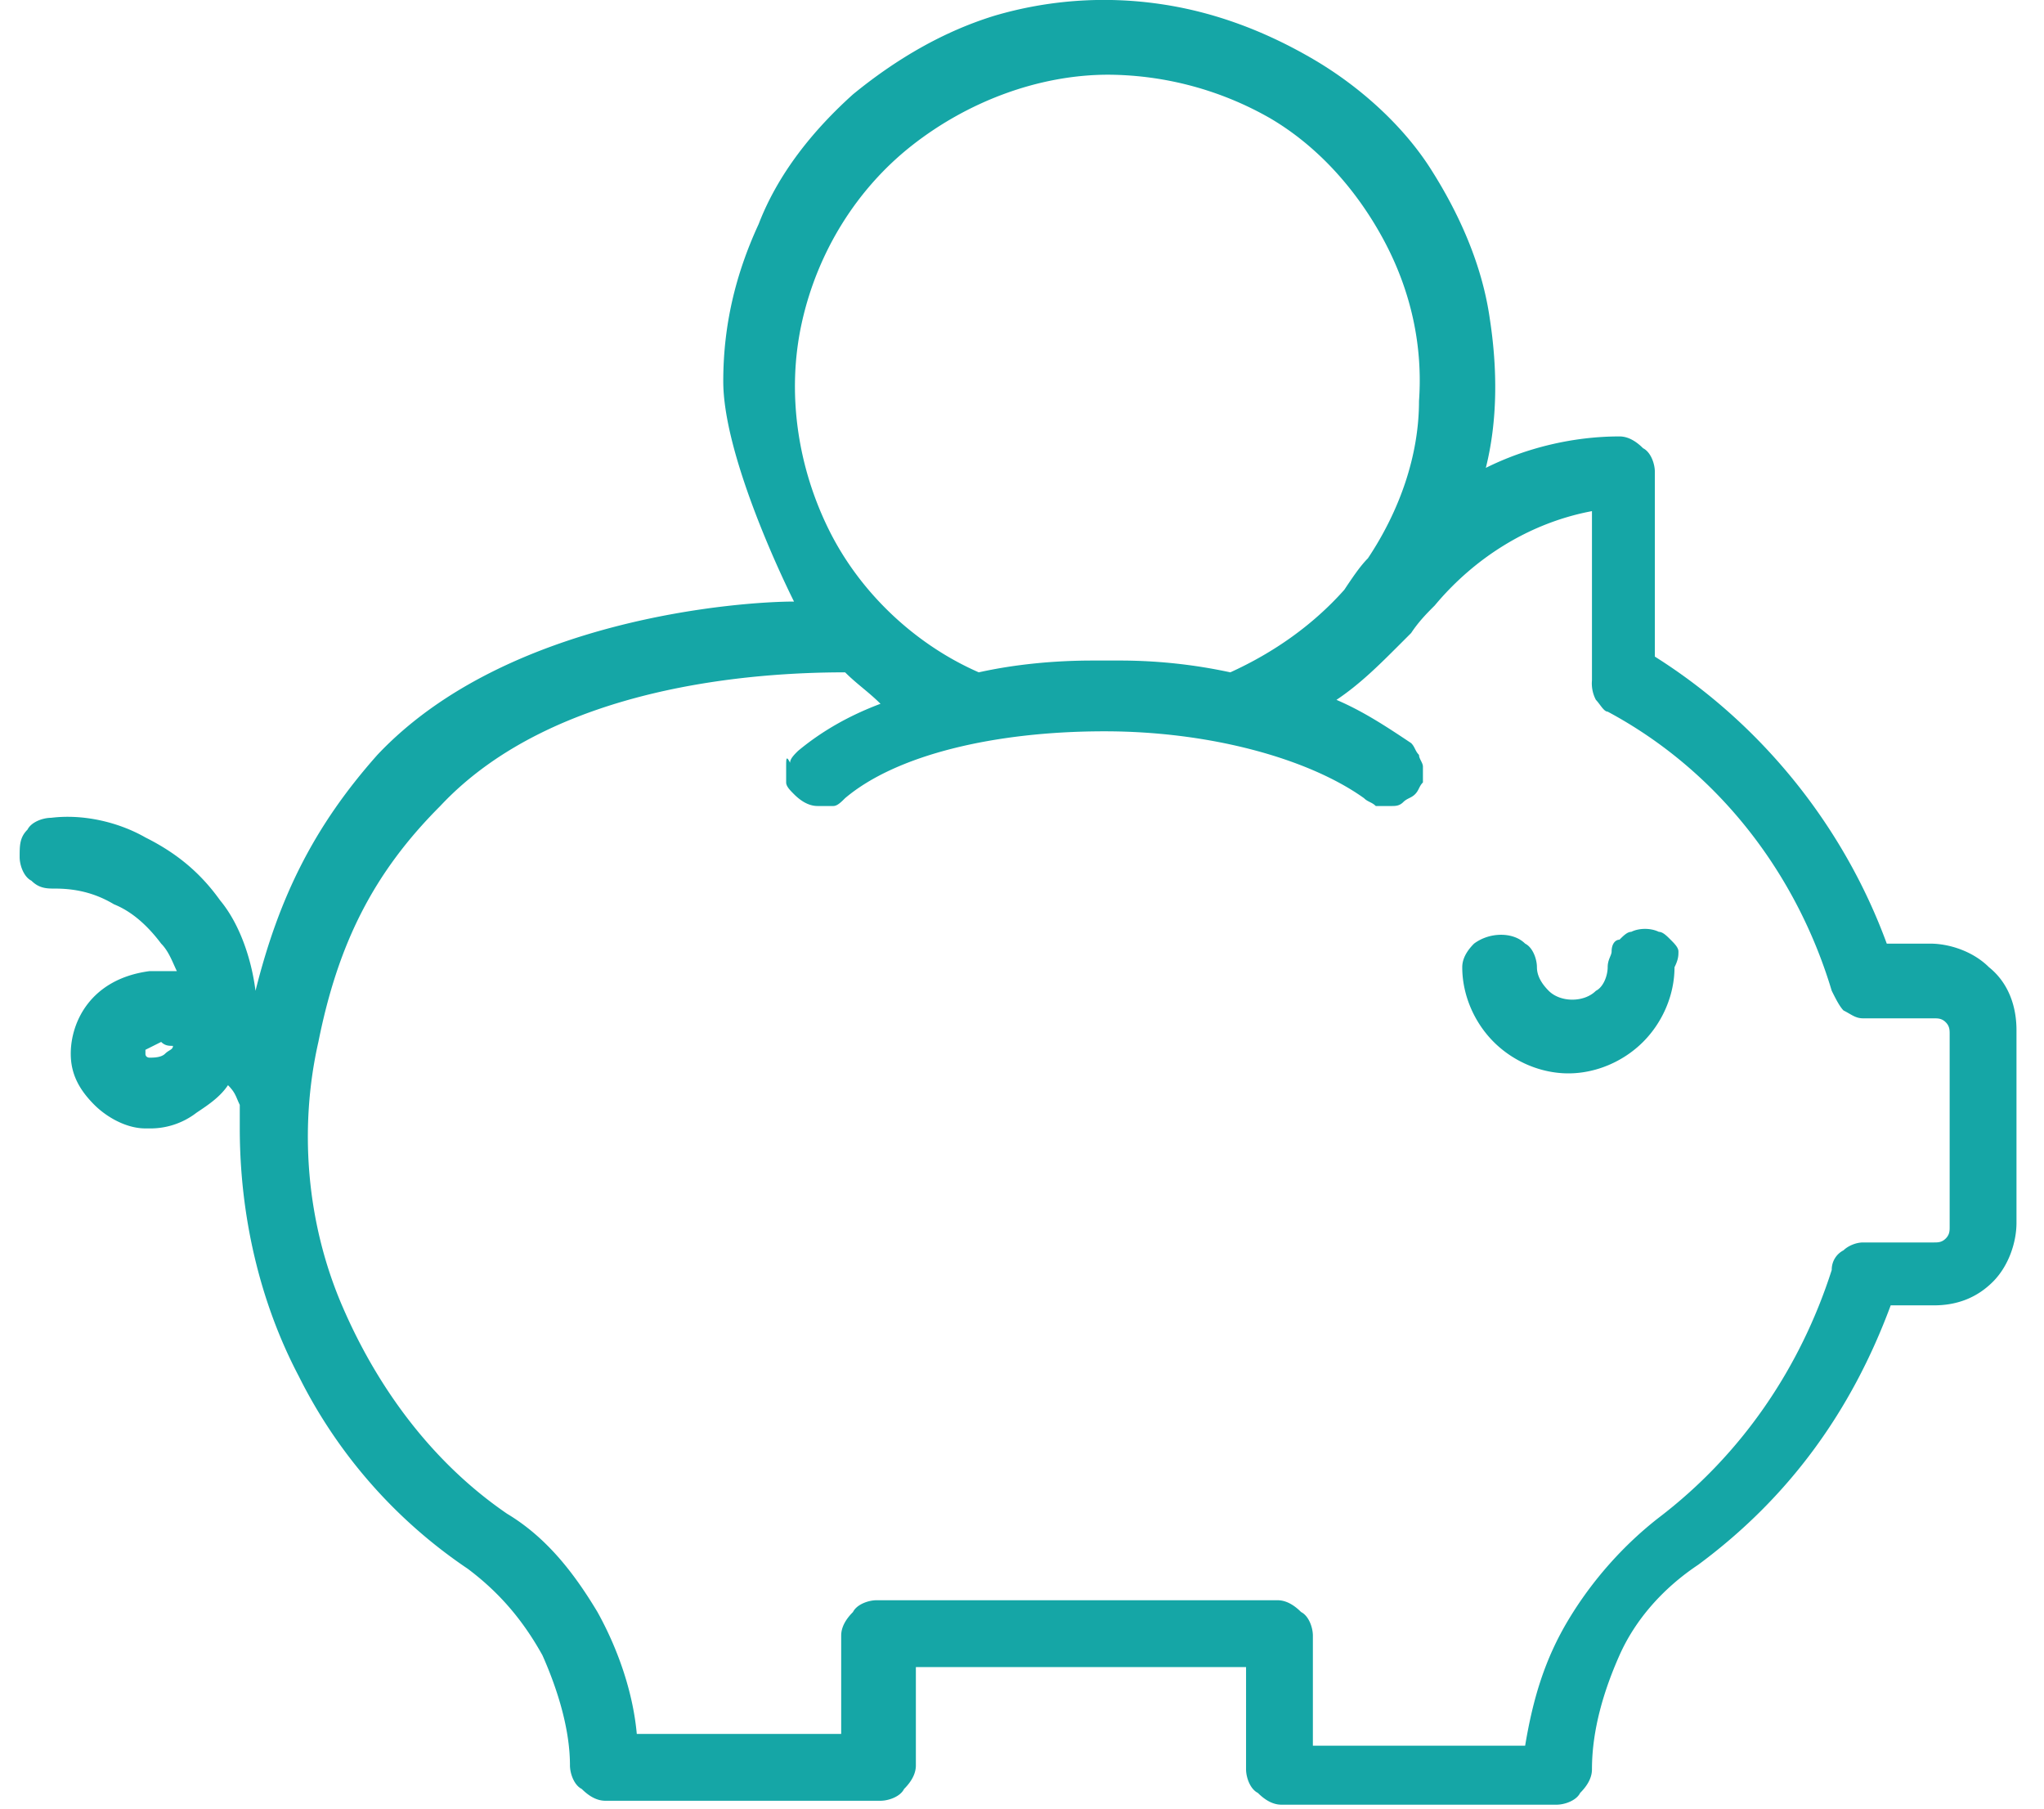 <?xml version="1.0" encoding="UTF-8"?>
<svg xmlns="http://www.w3.org/2000/svg" width="52" height="46" fill="#15a6a6">
  <path d="M42.7 24.2c0-.1-.1-.2-.2-.3s-.2-.2-.3-.2c-.2-.1-.5-.1-.7 0-.1 0-.2.1-.3.2-.1 0-.2.1-.2.3 0 .1-.1.2-.1.4s-.1.5-.3.6c-.3.3-.9.3-1.2 0-.2-.2-.3-.4-.3-.6s-.1-.5-.3-.6c-.3-.3-.9-.3-1.3 0-.2.2-.3.4-.3.6 0 .7.3 1.4.8 1.9s1.2.8 1.9.8 1.4-.3 1.9-.8.8-1.2.8-1.9c.1-.2.1-.3.1-.4zm7.9.4c-.4-.4-1-.6-1.5-.6H48c-1.1-3-3.2-5.6-5.9-7.3V12c0-.2-.1-.5-.3-.6-.2-.2-.4-.3-.6-.3-1.2 0-2.4.3-3.4.8.3-1.2.3-2.5.1-3.8-.2-1.4-.8-2.7-1.5-3.8s-1.8-2.1-3-2.8S30.9.3 29.5.1a9.87 9.87 0 0 0-4.2.3c-1.3.4-2.5 1.1-3.6 2-1 .9-1.9 2-2.4 3.3-.6 1.3-.9 2.6-.9 4 0 1.8 1.4 4.8 1.8 5.6-1.3 0-7.3.4-10.6 3.9-1.6 1.8-2.5 3.6-3.1 6-.1-.8-.4-1.7-.9-2.3-.5-.7-1.1-1.2-1.9-1.6-.7-.4-1.6-.6-2.4-.5-.2 0-.5.1-.6.3-.2.2-.2.4-.2.7 0 .2.1.5.3.6.2.2.4.2.6.2.5 0 1 .1 1.5.4.5.2.9.6 1.2 1 .2.2.3.5.4.7h-.7c-1.5.2-2 1.3-2 2.1 0 .5.2.9.6 1.3.3.3.8.6 1.3.6h.1a1.92 1.92 0 0 0 1.2-.4c.3-.2.6-.4.8-.7.2.2.2.3.3.5v.6c0 2.2.5 4.4 1.5 6.3a12.76 12.76 0 0 0 4.3 4.9c.8.6 1.4 1.3 1.9 2.2.4.9.7 1.9.7 2.8 0 .2.1.5.3.6.2.2.4.3.6.3h7c.2 0 .5-.1.6-.3.2-.2.3-.4.3-.6v-2.5h8.4V45c0 .2.1.5.3.6.2.2.4.3.6.3h7c.2 0 .5-.1.6-.3.2-.2.3-.4.3-.6 0-1 .3-2 .7-2.9s1.1-1.7 2-2.3c2.3-1.7 3.9-3.9 4.9-6.6h1.1c.6 0 1.1-.2 1.5-.6s.6-1 .6-1.5v-4.9c0-.6-.2-1.2-.7-1.6zM33.4 44.1v-2.5c0-.2-.1-.5-.3-.6-.2-.2-.4-.3-.6-.3H22.3c-.2 0-.5.1-.6.3-.2.2-.3.4-.3.6v2.5h-5.2c-.1-1.1-.5-2.2-1-3.1-.6-1-1.3-1.9-2.3-2.5-1.9-1.3-3.3-3.2-4.2-5.3s-1.1-4.5-.6-6.7c.5-2.5 1.4-4.3 3.1-6 2.9-3.1 8.1-3.4 10.3-3.4.3.3.6.5.9.8-.8.3-1.5.7-2.1 1.2-.1.1-.2.2-.2.3-.1-.2-.1-.1-.1.1v.4c0 .1.1.2.2.3.2.2.4.3.6.3h.4c.1 0 .2-.1.3-.2 1.3-1.1 3.8-1.7 6.6-1.7 2.7 0 5.2.7 6.6 1.7.1.1.2.1.3.2h.4c.1 0 .2 0 .3-.1s.2-.1.3-.2.1-.2.2-.3v-.4c0-.1-.1-.2-.1-.3-.1-.1-.1-.2-.2-.3-.6-.4-1.2-.8-1.9-1.1.6-.4 1.1-.9 1.6-1.4l.3-.3c.2-.3.4-.5.6-.7 1-1.2 2.4-2.1 4-2.4v4.3a.9.9 0 0 0 .1.5c.1.1.2.3.3.3 2.8 1.5 4.8 4.1 5.7 7.1.1.2.2.4.3.5.2.1.3.2.5.2h1.8c.1 0 .2 0 .3.1s.1.2.1.3v4.9c0 .1 0 .2-.1.3s-.2.1-.3.1h-1.8c-.2 0-.4.1-.5.2a.55.55 0 0 0-.3.5c-.8 2.5-2.3 4.7-4.4 6.3-.9.7-1.7 1.6-2.3 2.6s-.9 2-1.1 3.2h-5.4v-.3zm1.4-29.9c-.2.2-.4.5-.6.8-.8.9-1.8 1.6-2.9 2.1a13.33 13.33 0 0 0-2.8-.3h-.7c-1 0-2 .1-2.9.3-1.6-.7-3-2-3.8-3.6S20 10 20.4 8.2s1.4-3.4 2.8-4.5 3.2-1.8 5-1.8A8.39 8.39 0 0 1 32.3 3c1.2.7 2.2 1.8 2.9 3.1s1 2.7.9 4.1c0 1.4-.5 2.8-1.3 4zM4.4 26.6c0 .1-.1.1-.2.2s-.3.1-.4.1c0 0-.1 0-.1-.1v-.1l.4-.2c.1.1.2.1.3.1 0 0-.1 0 0 0z"></path>
</svg>
